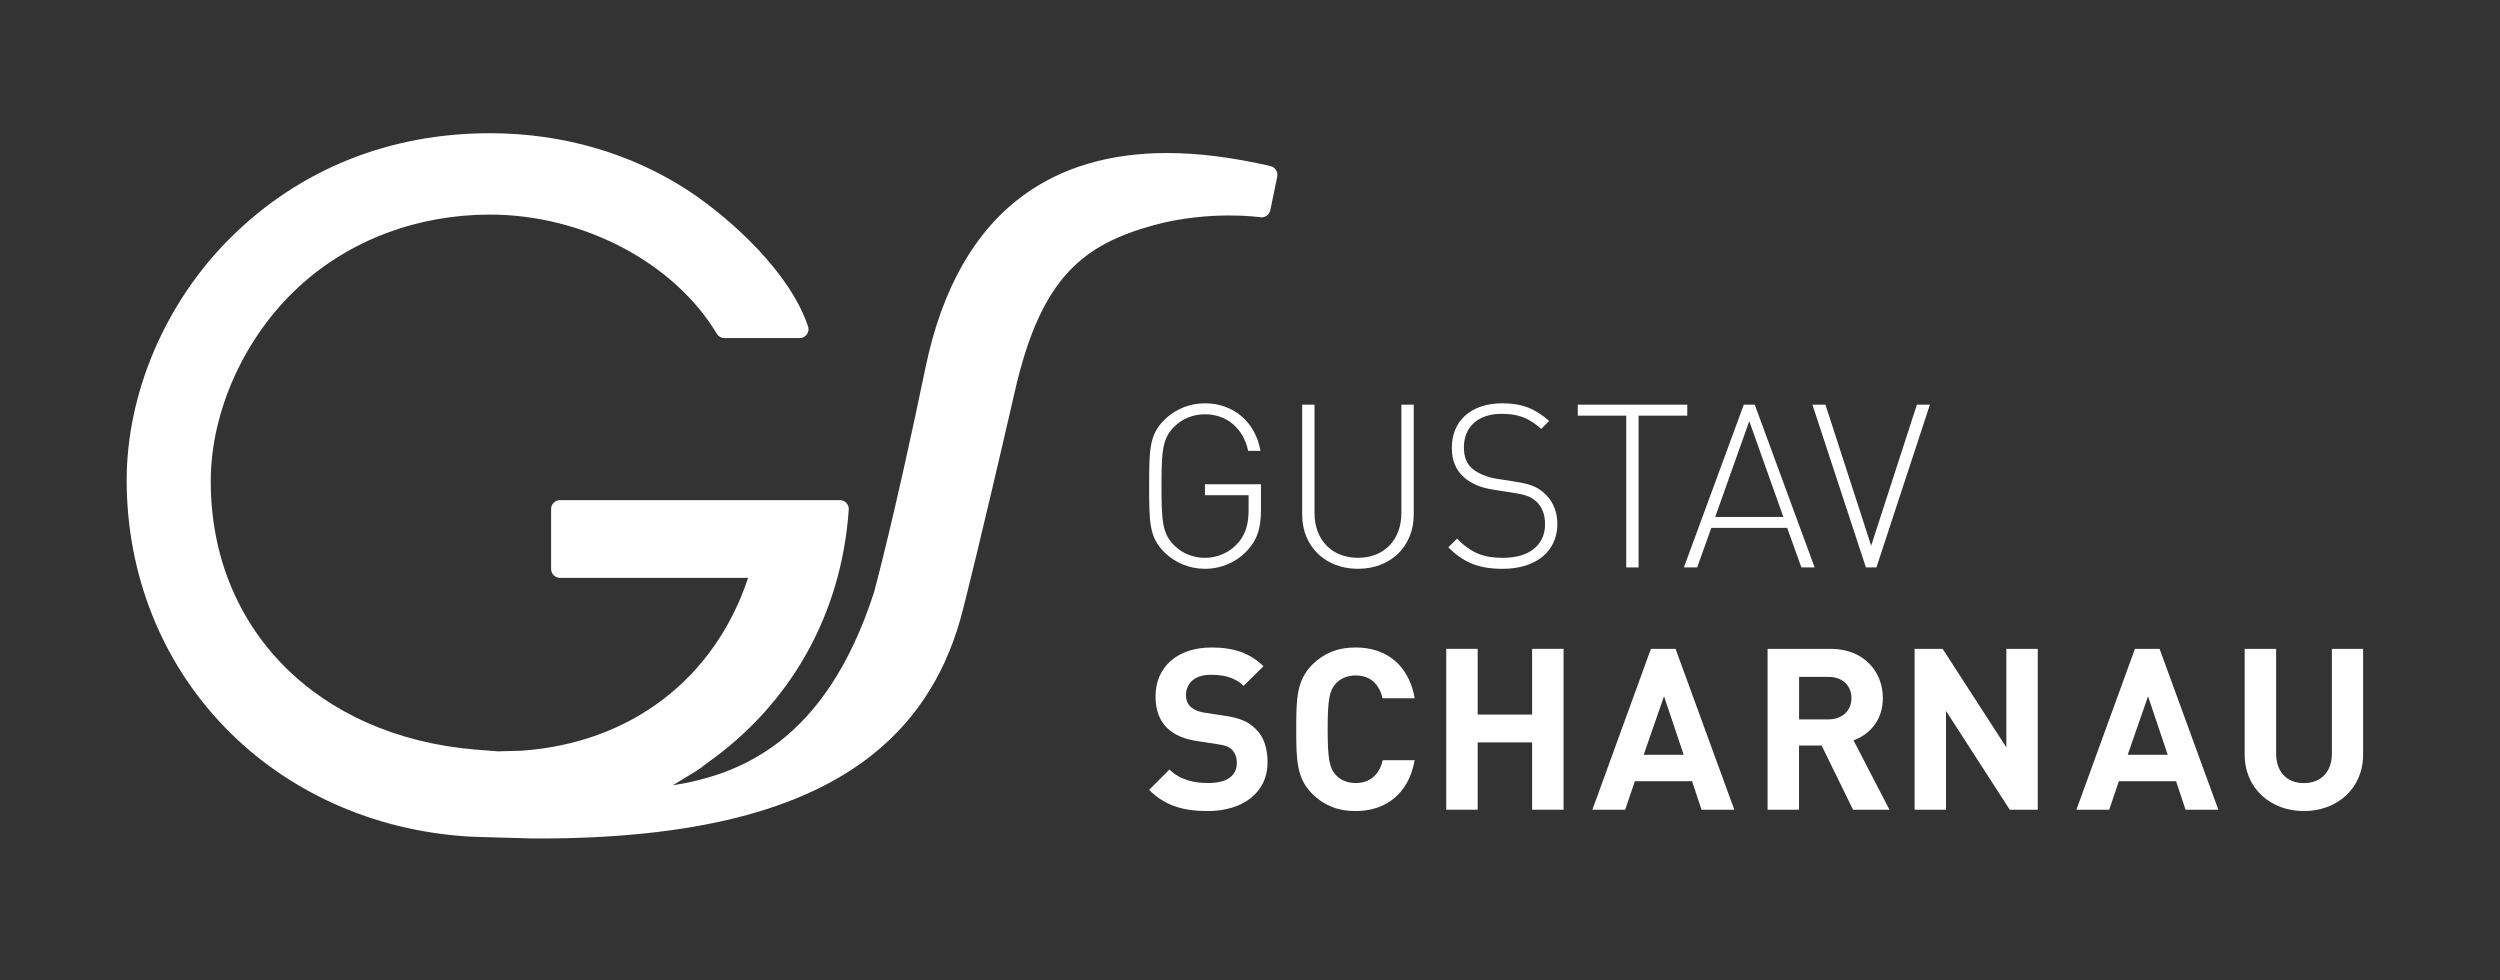 <svg width="176" height="69" viewBox="0 0 176 69" fill="none" xmlns="http://www.w3.org/2000/svg">
<rect x="0" y="0" width="176" height="69" fill="#333333" stroke="none"/>
<path d="M89.44 11.692C86.75 11.073 84.365 10.773 82.155 10.773C78.176 10.773 74.796 11.76 72.104 13.71C68.649 16.207 66.314 20.297 65.159 25.862C62.936 36.584 61.541 41.65 61.537 41.68C58.09 52.366 51.931 54.542 47.356 55.29L48.978 54.3C49.06 54.251 49.149 54.198 49.23 54.129L49.236 54.138L49.689 53.786C55.671 49.595 59.244 43.238 59.752 35.877C59.765 35.703 59.703 35.533 59.584 35.407C59.468 35.281 59.302 35.208 59.127 35.208H39.426C39.082 35.208 38.798 35.488 38.798 35.834V40.054C38.798 40.401 39.079 40.682 39.426 40.682H52.666C50.304 47.802 44.374 52.331 36.676 52.852L35.059 52.895L33.447 52.769C22.317 51.831 14.836 44.245 14.836 33.882C14.836 28.948 17.219 23.693 21.058 20.17C24.615 16.904 29.386 15.107 34.492 15.107C41.044 15.107 47.459 18.477 50.46 23.493C50.573 23.683 50.778 23.8 50.997 23.8H56.286C56.289 23.8 56.292 23.8 56.292 23.8C56.639 23.8 56.921 23.52 56.921 23.174C56.921 23.073 56.897 22.98 56.856 22.895C55.581 19.185 51.57 15.494 48.506 13.45C44.449 10.786 39.601 9.379 34.493 9.379C27.42 9.379 21.127 11.903 16.289 16.677C11.674 21.224 8.918 27.632 8.918 33.817C8.918 40.41 11.361 46.57 15.79 51.163C20.187 55.728 26.274 58.472 32.939 58.889L33.708 58.922C37.522 59.03 37.54 59.03 37.549 59.03H37.914C48.71 59.03 56.458 57.106 61.474 53.084C64.669 50.523 66.756 47.111 67.819 42.804C67.819 42.797 67.822 42.786 67.825 42.776C67.84 42.724 67.853 42.669 67.864 42.622C67.904 42.471 67.959 42.244 68.038 41.936C68.191 41.325 68.418 40.4 68.724 39.14C69.273 36.868 70.195 33.002 71.461 27.486C73.298 19.474 76.303 17.22 81.199 15.859C83.259 15.291 85.237 15.169 86.534 15.169C87.822 15.169 88.668 15.285 88.71 15.292C88.864 15.316 89.025 15.285 89.157 15.196C89.295 15.105 89.393 14.963 89.429 14.8L89.919 12.432C89.985 12.097 89.773 11.772 89.44 11.692Z" fill="white"/>
<path d="M116.224 45.678L112.104 57.003H114.412L115.095 54.998H119.12L119.788 57.003H122.095L117.959 45.678H116.224ZM115.715 53.138L117.147 49.017L118.531 53.138H115.715Z" fill="white"/>
<path d="M95.441 47.552C96.539 47.552 97.112 48.234 97.334 49.158H99.594C99.181 46.786 97.558 45.582 95.443 45.582C94.139 45.582 93.184 46.01 92.404 46.772C91.271 47.906 91.256 49.176 91.256 51.34C91.256 53.505 91.272 54.777 92.401 55.905C93.181 56.67 94.136 57.098 95.44 57.098C97.54 57.098 99.178 55.89 99.591 53.52H97.348C97.124 54.441 96.537 55.126 95.439 55.126C94.837 55.126 94.341 54.903 94.024 54.539C93.61 54.06 93.467 53.505 93.467 51.339C93.467 49.173 93.61 48.621 94.024 48.141C94.343 47.777 94.835 47.552 95.441 47.552Z" fill="white"/>
<path d="M107.861 50.305H104.029V45.678H101.816V57.003H104.029V52.264H107.861V57.003H110.075V45.678H107.861V50.305Z" fill="white"/>
<path d="M86.197 50.386L84.845 50.178C84.367 50.114 84.034 49.955 83.811 49.75C83.574 49.527 83.493 49.239 83.493 48.939C83.493 48.159 84.049 47.506 85.226 47.506C85.976 47.506 86.849 47.601 87.549 48.286L88.948 46.903C87.978 45.964 86.847 45.583 85.287 45.583C82.845 45.583 81.349 46.998 81.349 49.017C81.349 49.973 81.621 50.72 82.159 51.243C82.668 51.737 83.352 52.04 84.355 52.182L85.707 52.39C86.279 52.47 86.504 52.566 86.724 52.772C86.962 53.011 87.073 53.329 87.073 53.711C87.073 54.618 86.371 55.126 85.053 55.126C84.019 55.126 83.047 54.889 82.332 54.172L80.899 55.605C82.014 56.734 83.318 57.098 85.036 57.098C87.42 57.098 89.234 55.859 89.234 53.664C89.234 52.645 88.964 51.833 88.359 51.276C87.868 50.799 87.233 50.53 86.197 50.386Z" fill="white"/>
<path d="M141.246 52.613L136.76 45.678H134.788V57.003H136.999V50.051L141.486 57.003H143.458V45.678H141.246V52.613Z" fill="white"/>
<path d="M150.299 45.678L146.179 57.003H148.487L149.17 54.998H153.196L153.863 57.003H156.171L152.034 45.678H150.299ZM149.79 53.138L151.223 49.017L152.606 53.138H149.79Z" fill="white"/>
<path d="M164.166 45.679V53.047C164.166 54.35 163.388 55.13 162.194 55.13C161.001 55.13 160.239 54.35 160.239 53.047V45.679H158.025V53.122H158.026C158.026 55.525 159.873 57.099 162.194 57.099C164.517 57.099 166.363 55.525 166.363 53.122V45.679H164.166Z" fill="white"/>
<path d="M132.553 49.145C132.553 47.253 131.184 45.678 128.876 45.678H124.438V57.003H126.651V52.486H128.242L130.455 57.003H133.017L130.488 52.12C131.585 51.723 132.556 50.735 132.553 49.145ZM128.739 50.644H126.655V47.652H128.739C129.708 47.652 130.343 48.27 130.343 49.145C130.344 50.02 129.708 50.64 128.739 50.644Z" fill="white"/>
<path d="M84.828 29.165C86.373 29.165 87.531 30.162 87.869 31.74H88.738C88.384 29.712 86.839 28.392 84.828 28.392C83.75 28.392 82.72 28.81 81.963 29.567C80.916 30.613 80.9 31.627 80.9 34.218C80.9 36.809 80.916 37.823 81.963 38.869C82.719 39.625 83.749 40.044 84.828 40.044C85.986 40.044 87.081 39.56 87.837 38.724C88.513 37.999 88.771 37.146 88.771 35.955V34.09H84.828V34.862H87.901V35.892C87.901 36.873 87.708 37.55 87.209 38.162C86.614 38.885 85.728 39.272 84.828 39.272C84.006 39.272 83.235 38.967 82.655 38.387C81.833 37.565 81.769 36.681 81.769 34.219C81.769 31.757 81.833 30.871 82.655 30.051C83.235 29.47 84.006 29.165 84.828 29.165Z" fill="white"/>
<path d="M95.6 40.044C97.901 40.044 99.526 38.466 99.526 36.229V28.488H98.657V36.116C98.657 38.015 97.434 39.27 95.6 39.27C93.766 39.27 92.542 38.015 92.542 36.116V28.488H91.673V36.229C91.672 38.466 93.299 40.044 95.6 40.044Z" fill="white"/>
<path d="M105.825 39.271C104.441 39.271 103.604 38.95 102.574 37.92L101.962 38.531C103.009 39.578 104.07 40.045 105.777 40.045C108.159 40.045 109.639 38.805 109.639 36.874C109.639 35.957 109.269 35.168 108.642 34.653C108.16 34.251 107.676 34.058 106.598 33.897L105.36 33.704C104.715 33.607 104.056 33.333 103.654 32.996C103.252 32.658 103.058 32.159 103.058 31.498C103.058 30.05 104.056 29.133 105.714 29.133C107.082 29.133 107.79 29.568 108.499 30.196L109.061 29.633C108.08 28.78 107.178 28.393 105.763 28.393C103.573 28.393 102.207 29.616 102.207 31.531C102.207 32.416 102.497 33.124 103.107 33.639C103.591 34.057 104.282 34.347 105.151 34.475L106.486 34.685C107.42 34.83 107.726 34.943 108.144 35.297C108.563 35.667 108.772 36.23 108.772 36.906C108.769 38.402 107.626 39.271 105.825 39.271Z" fill="white"/>
<path d="M114.488 39.947H115.356V29.261H118.784V28.489H111.075V29.261H114.488V39.947Z" fill="white"/>
<path d="M119.48 39.947L120.477 37.162H125.819L126.818 39.947H127.751L123.534 28.489H122.762L118.545 39.947H119.48ZM123.149 29.647L125.547 36.39H120.751L123.149 29.647Z" fill="white"/>
<path d="M132.101 39.947L135.865 28.489H134.948L131.73 38.418L128.511 28.489H127.594L131.36 39.947H132.101Z" fill="white"/>
</svg>
